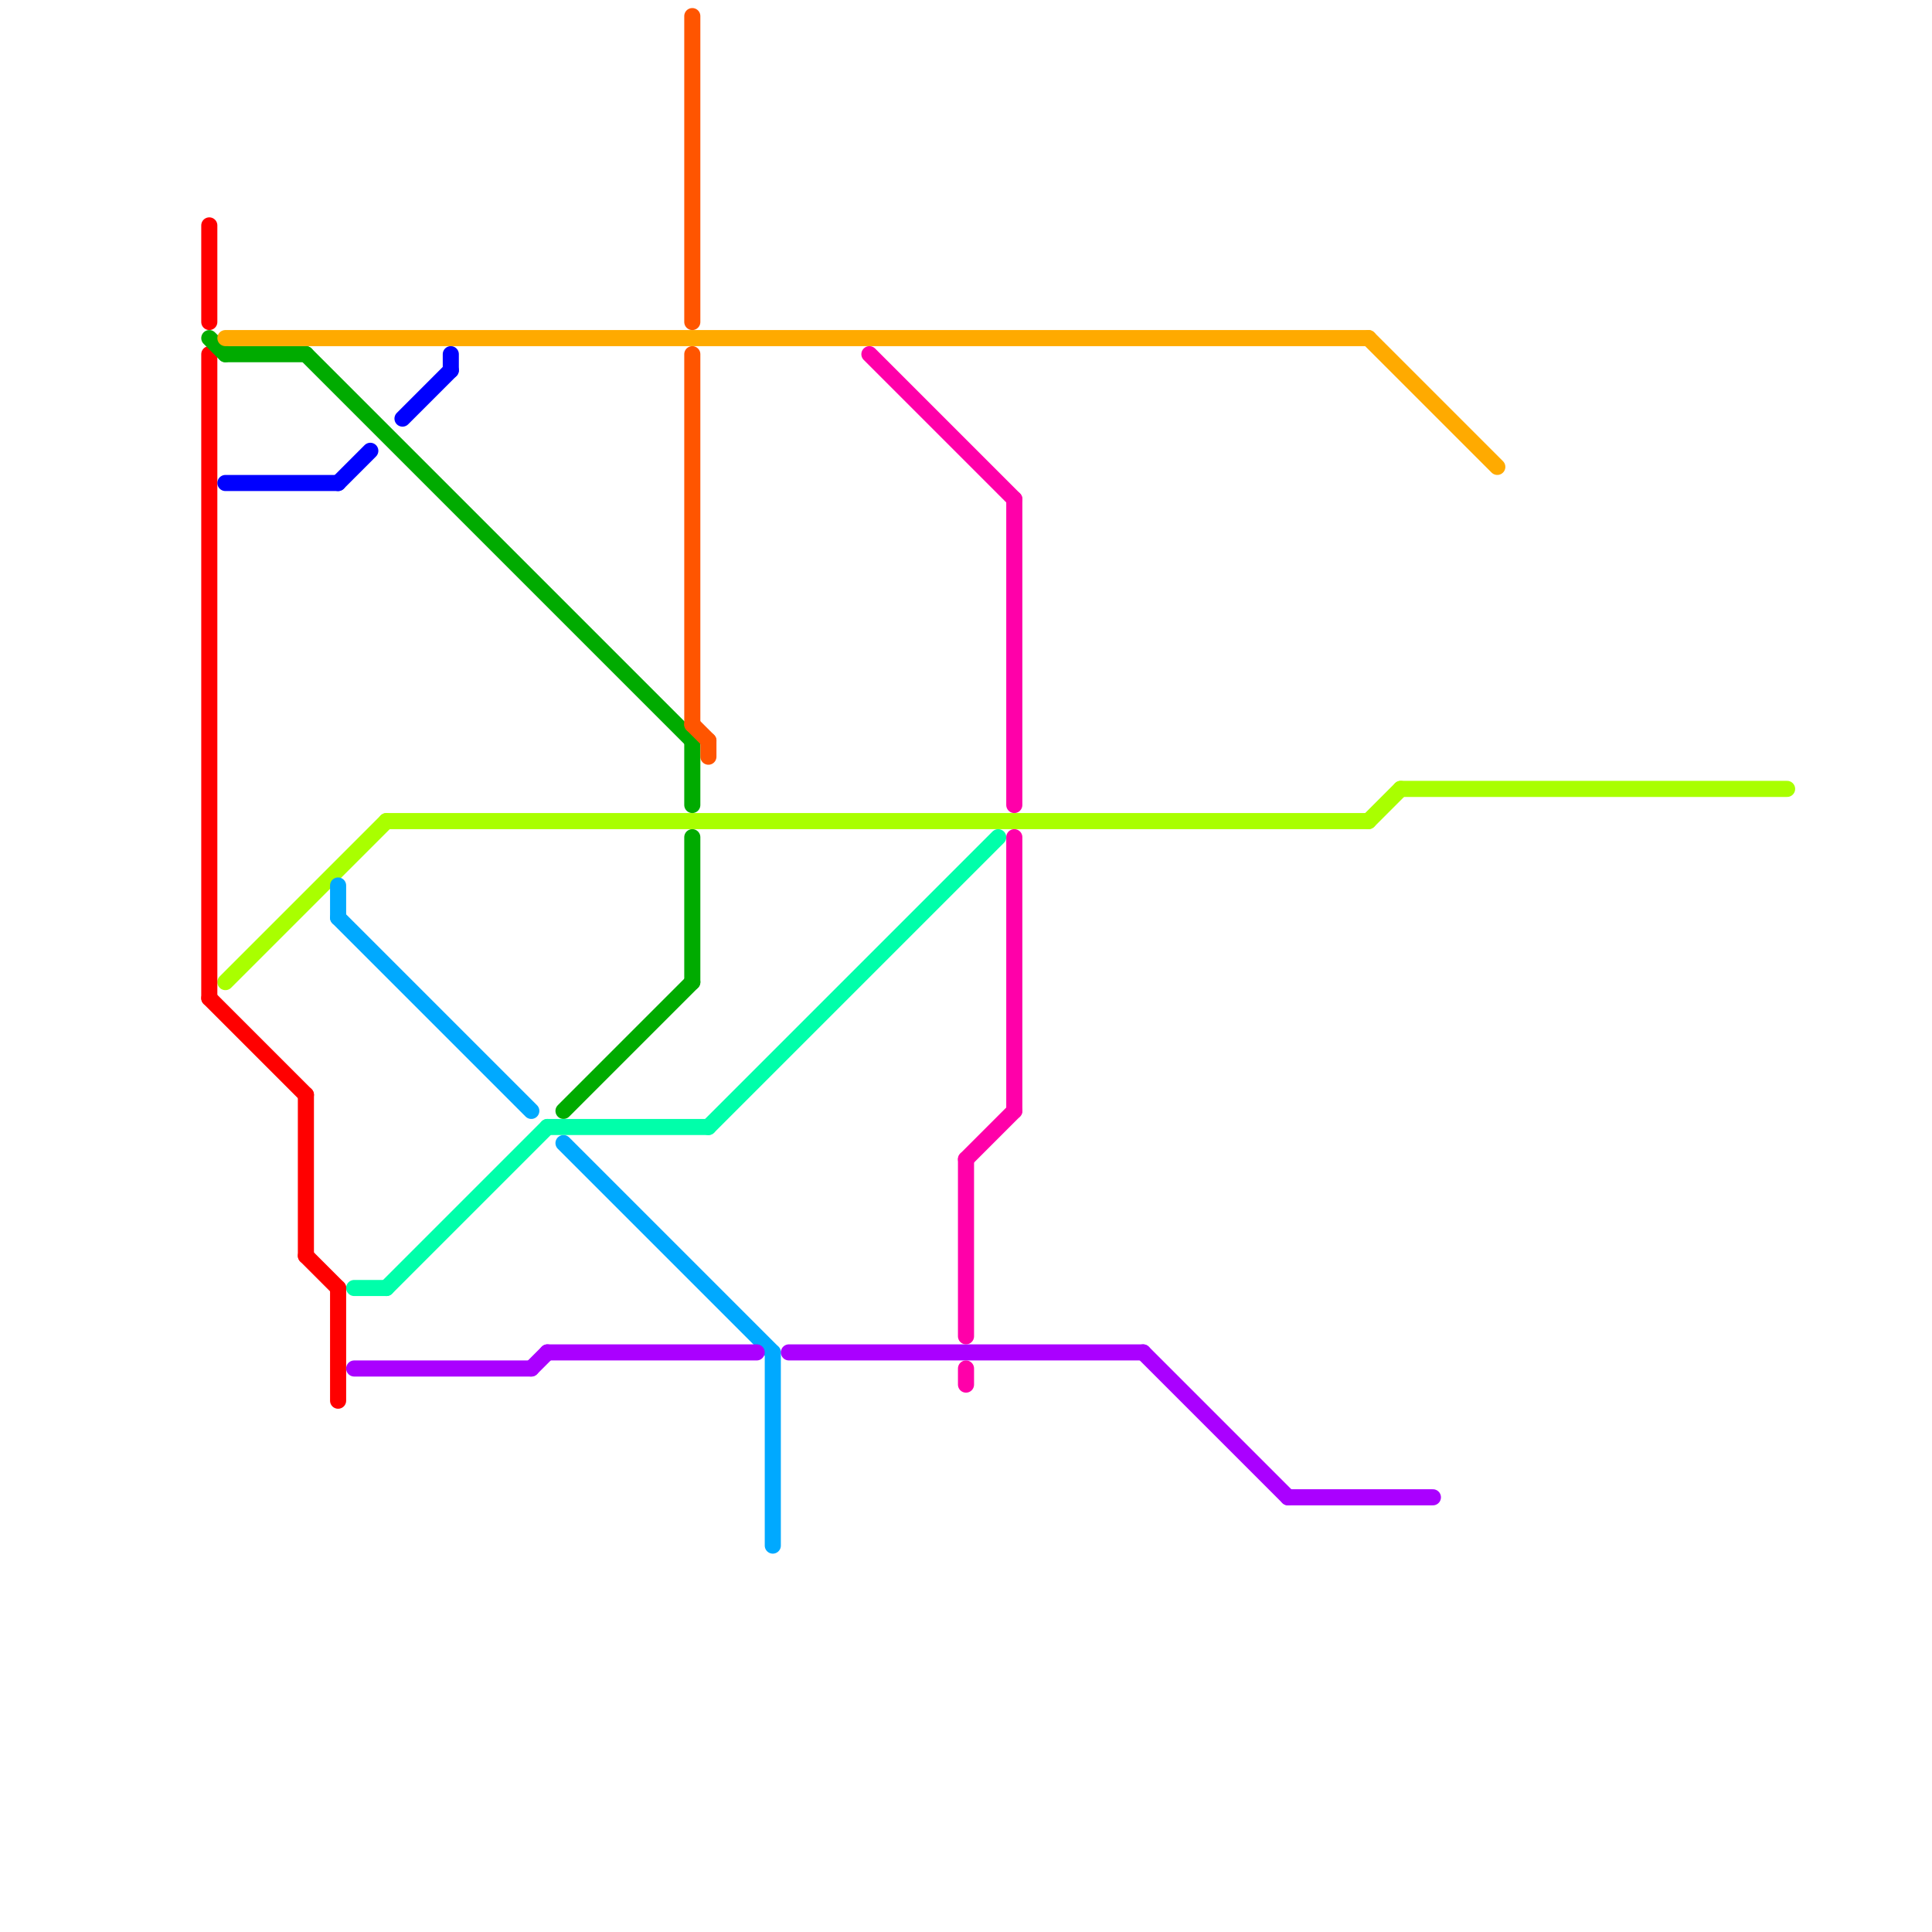 
<svg version="1.1" xmlns="http://www.w3.org/2000/svg" viewBox="0 0 120 120">
<style>text { font: 1px Helvetica; font-weight: 600; white-space: pre; dominant-baseline: central; } line { stroke-width: 1; fill: none; stroke-linecap: round; stroke-linejoin: round; } .c0 { stroke: #a9ff00 } .c1 { stroke: #ff0000 } .c2 { stroke: #00ab00 } .c3 { stroke: #ffaa00 } .c4 { stroke: #0000ff } .c5 { stroke: #00a9ff } .c6 { stroke: #00ffaa } .c7 { stroke: #aa00ff } .c8 { stroke: #ff5500 } .c9 { stroke: #ff00a9 }</style><defs><g id="wm-xf"><circle r="1.2" fill="#000"/><circle r="0.9" fill="#fff"/><circle r="0.6" fill="#000"/><circle r="0.3" fill="#fff"/></g><g id="wm"><circle r="0.6" fill="#000"/><circle r="0.3" fill="#fff"/></g></defs><line class="c0" x1="87" y1="49" x2="111" y2="49"/><line class="c0" x1="24" y1="51" x2="85" y2="51"/><line class="c0" x1="85" y1="51" x2="87" y2="49"/><line class="c0" x1="14" y1="61" x2="24" y2="51"/><line class="c1" x1="13" y1="14" x2="13" y2="20"/><line class="c1" x1="19" y1="78" x2="21" y2="80"/><line class="c1" x1="21" y1="80" x2="21" y2="87"/><line class="c1" x1="13" y1="62" x2="19" y2="68"/><line class="c1" x1="13" y1="22" x2="13" y2="62"/><line class="c1" x1="19" y1="68" x2="19" y2="78"/><line class="c2" x1="35" y1="69" x2="43" y2="61"/><line class="c2" x1="43" y1="52" x2="43" y2="61"/><line class="c2" x1="43" y1="46" x2="43" y2="50"/><line class="c2" x1="19" y1="22" x2="43" y2="46"/><line class="c2" x1="14" y1="22" x2="19" y2="22"/><line class="c2" x1="13" y1="21" x2="14" y2="22"/><line class="c3" x1="14" y1="21" x2="85" y2="21"/><line class="c3" x1="85" y1="21" x2="93" y2="29"/><line class="c4" x1="28" y1="22" x2="28" y2="23"/><line class="c4" x1="21" y1="30" x2="23" y2="28"/><line class="c4" x1="14" y1="30" x2="21" y2="30"/><line class="c4" x1="25" y1="26" x2="28" y2="23"/><line class="c5" x1="35" y1="71" x2="48" y2="84"/><line class="c5" x1="48" y1="84" x2="48" y2="96"/><line class="c5" x1="21" y1="55" x2="21" y2="57"/><line class="c5" x1="21" y1="57" x2="33" y2="69"/><line class="c6" x1="22" y1="80" x2="24" y2="80"/><line class="c6" x1="34" y1="70" x2="44" y2="70"/><line class="c6" x1="24" y1="80" x2="34" y2="70"/><line class="c6" x1="44" y1="70" x2="62" y2="52"/><line class="c7" x1="49" y1="84" x2="71" y2="84"/><line class="c7" x1="22" y1="85" x2="33" y2="85"/><line class="c7" x1="33" y1="85" x2="34" y2="84"/><line class="c7" x1="71" y1="84" x2="80" y2="93"/><line class="c7" x1="80" y1="93" x2="89" y2="93"/><line class="c7" x1="34" y1="84" x2="47" y2="84"/><line class="c8" x1="43" y1="45" x2="44" y2="46"/><line class="c8" x1="44" y1="46" x2="44" y2="47"/><line class="c8" x1="43" y1="1" x2="43" y2="20"/><line class="c8" x1="43" y1="22" x2="43" y2="45"/><line class="c9" x1="60" y1="85" x2="60" y2="86"/><line class="c9" x1="54" y1="22" x2="63" y2="31"/><line class="c9" x1="60" y1="72" x2="63" y2="69"/><line class="c9" x1="63" y1="52" x2="63" y2="69"/><line class="c9" x1="63" y1="31" x2="63" y2="50"/><line class="c9" x1="60" y1="72" x2="60" y2="83"/>
</svg>

